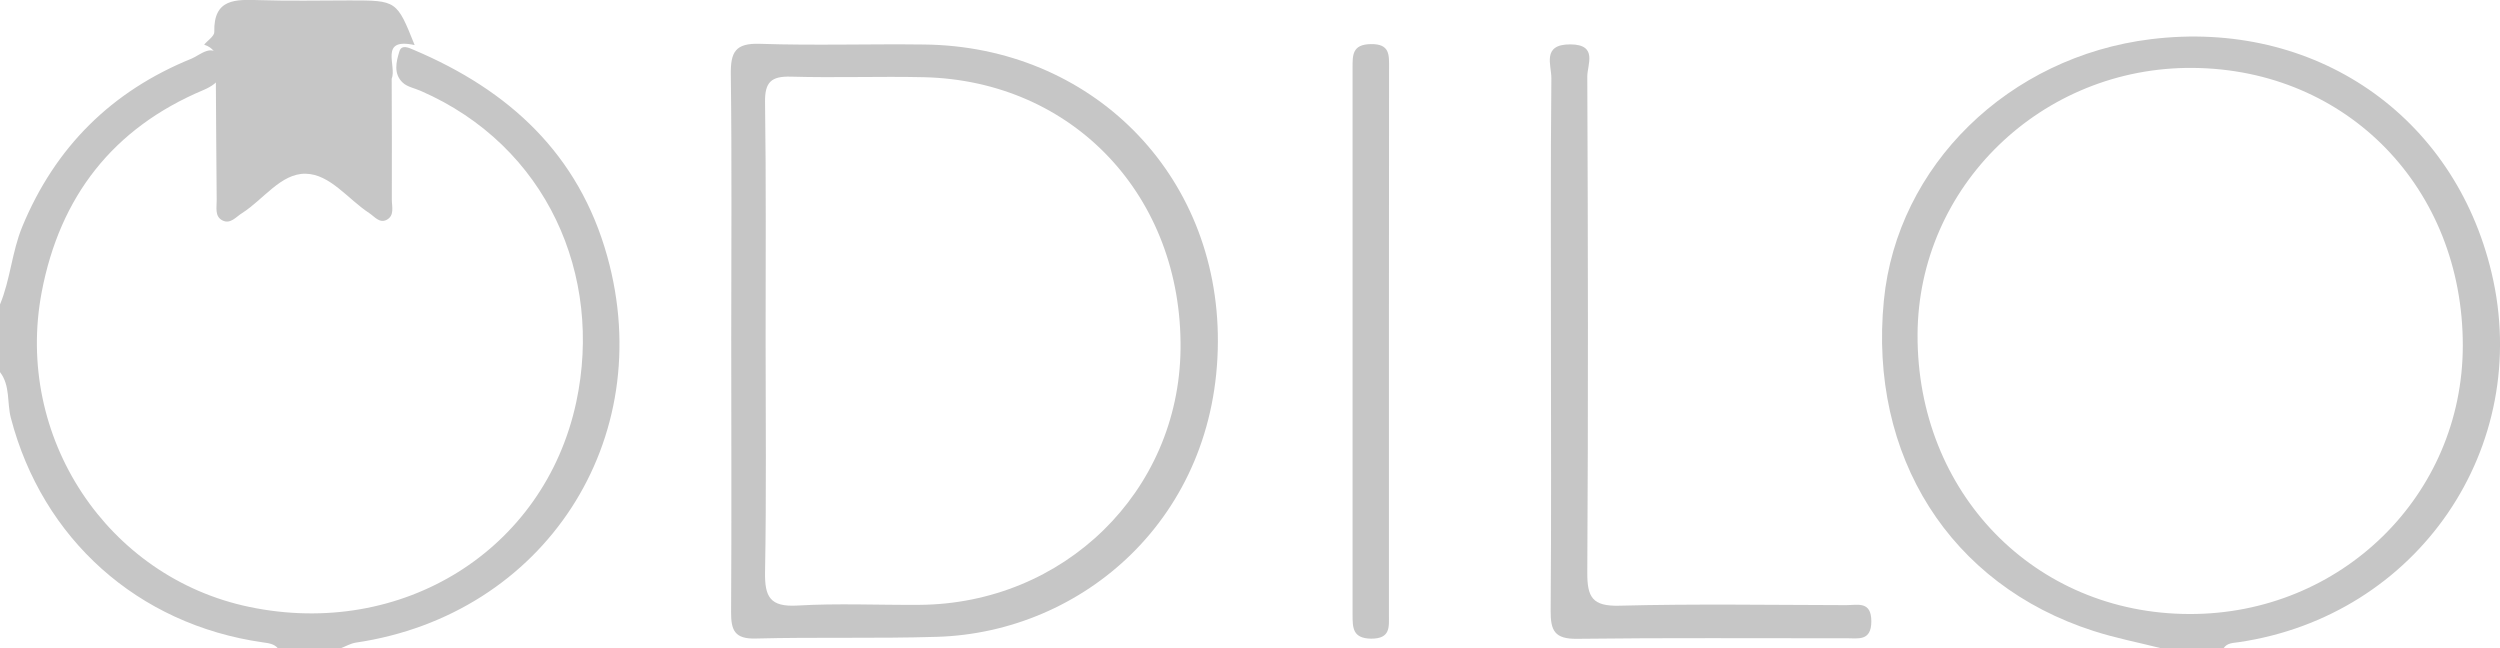 <?xml version="1.0" encoding="utf-8"?>
<!-- Generator: Adobe Illustrator 25.4.5, SVG Export Plug-In . SVG Version: 6.00 Build 0)  -->
<svg version="1.1" id="Layer_1" xmlns="http://www.w3.org/2000/svg" xmlns:xlink="http://www.w3.org/1999/xlink" x="0px" y="0px"
	 viewBox="0 0 177.44 46.01" style="enable-background:new 0 0 177.44 46.01;" xml:space="preserve">
<style type="text/css">
	.st0{fill:#C6C6C6;}
	.st1{fill:#FFFFFF;}
</style>
<g>
	<g>
		<path class="st0" d="M153.39,46.01c-1.61-0.41-3.24-0.72-4.81-1.23c-10.18-3.27-15.96-12.41-14.87-23.46
			c0.94-9.57,8.85-17.3,18.96-18.54c11.59-1.42,21.51,5.38,24.17,16.57c2.95,12.4-5.24,24.37-17.95,26.23
			c-0.39,0.06-0.81,0.04-1.07,0.43C156.34,46.01,154.87,46.01,153.39,46.01z M174.8,24.54c0.01-11.17-8.19-19.62-19.14-19.72
			c-10.74-0.1-19.52,8.4-19.56,18.94c-0.04,11.22,8.3,19.79,19.28,19.82C166.16,43.62,174.79,35.16,174.8,24.54z"/>
		<path class="st0" d="M0,21.61c0.74-1.78,0.84-3.72,1.58-5.52C3.92,10.43,7.93,6.46,13.6,4.16C14.2,3.91,15.13,3,15.63,4.12
			c0.45,1,0.02,1.76-1.19,2.27C8.02,9.09,4.25,13.95,2.96,20.73C1.01,31,7.6,40.98,17.71,43.08c10.81,2.25,20.93-4,23.19-14.54
			c1.92-8.98-2.07-18.18-11.04-22.09c-0.43-0.19-0.95-0.28-1.27-0.58c-0.68-0.63-0.47-1.49-0.24-2.23c0.16-0.51,0.69-0.24,1.04-0.09
			c6.75,2.86,11.69,7.39,13.71,14.64c3.63,13.01-4.46,25.45-17.84,27.42c-0.38,0.06-0.73,0.27-1.1,0.41c-1.48,0-2.95,0-4.43,0
			c-0.28-0.34-0.69-0.37-1.09-0.43C9.77,44.32,3.01,38.25,0.77,29.66C0.49,28.58,0.74,27.37,0,26.41C0,24.81,0,23.21,0,21.61z"/>
		<path class="st0" d="M51.9,24.06c0-6.26,0.05-12.52-0.03-18.78c-0.02-1.59,0.32-2.23,2.07-2.17c3.88,0.13,7.77,0,11.66,0.05
			c11.8,0.13,20.89,9.11,20.84,21.1c-0.05,12.48-9.59,20.64-19.95,20.94c-4.29,0.13-8.58,0.01-12.86,0.12
			c-1.49,0.04-1.75-0.59-1.74-1.89C51.93,36.98,51.9,30.52,51.9,24.06z M54.34,24.22c0,5.46,0.06,10.92-0.04,16.38
			c-0.03,1.76,0.35,2.49,2.29,2.38c2.87-0.17,5.76-0.03,8.64-0.05c10.28-0.06,18.44-8.03,18.56-18.14
			c0.13-10.84-7.6-19.06-18.21-19.31c-3.15-0.07-6.3,0.05-9.45-0.04c-1.39-0.04-1.85,0.39-1.83,1.8
			C54.38,12.9,54.34,18.56,54.34,24.22z"/>
		<path class="st0" d="M110.08,24.15c0-6.2-0.03-12.4,0.03-18.59c0.01-0.94-0.7-2.42,1.35-2.41c1.98,0.01,1.19,1.45,1.2,2.29
			c0.05,11.73,0.07,23.46,0,35.19c-0.01,1.76,0.36,2.41,2.28,2.36c5.36-0.14,10.73-0.05,16.1-0.04c0.81,0,1.78-0.31,1.78,1.15
			c0,1.43-0.94,1.2-1.77,1.2c-6.37,0.01-12.75-0.04-19.12,0.04c-1.59,0.02-1.88-0.58-1.87-1.99
			C110.11,36.94,110.08,30.54,110.08,24.15z"/>
		<path class="st0" d="M98.58,24.21c0,6.47,0,12.93,0,19.4c0,0.89,0.13,1.72-1.26,1.72C96.01,45.31,96,44.57,96,43.63
			C96,30.7,96,17.77,96,4.84c0-0.92-0.04-1.69,1.3-1.71c1.36-0.02,1.29,0.77,1.29,1.68C98.58,11.28,98.58,17.74,98.58,24.21z"/>
	</g>
	<path class="st0" d="M15.32,5.61c0.02,2.86,0.03,5.72,0.06,8.58c0.01,0.51-0.16,1.16,0.4,1.45c0.57,0.3,0.97-0.25,1.41-0.52
		c1.51-0.96,2.75-2.82,4.5-2.79c1.74,0.03,3.01,1.81,4.51,2.79c0.38,0.25,0.73,0.74,1.23,0.49c0.59-0.3,0.38-0.94,0.38-1.44
		c0.01-2.86,0-5.72-0.01-8.58c0.38-0.91-0.93-2.95,1.63-2.39c-1.27-3.17-1.27-3.17-4.62-3.17c-2.13,0-4.26,0.05-6.39-0.02
		c-1.69-0.05-3.27-0.13-3.21,2.26c0.01,0.29-0.47,0.6-0.72,0.9C15.84,3.63,15.17,4.76,15.32,5.61z"/>
</g>
</svg>
